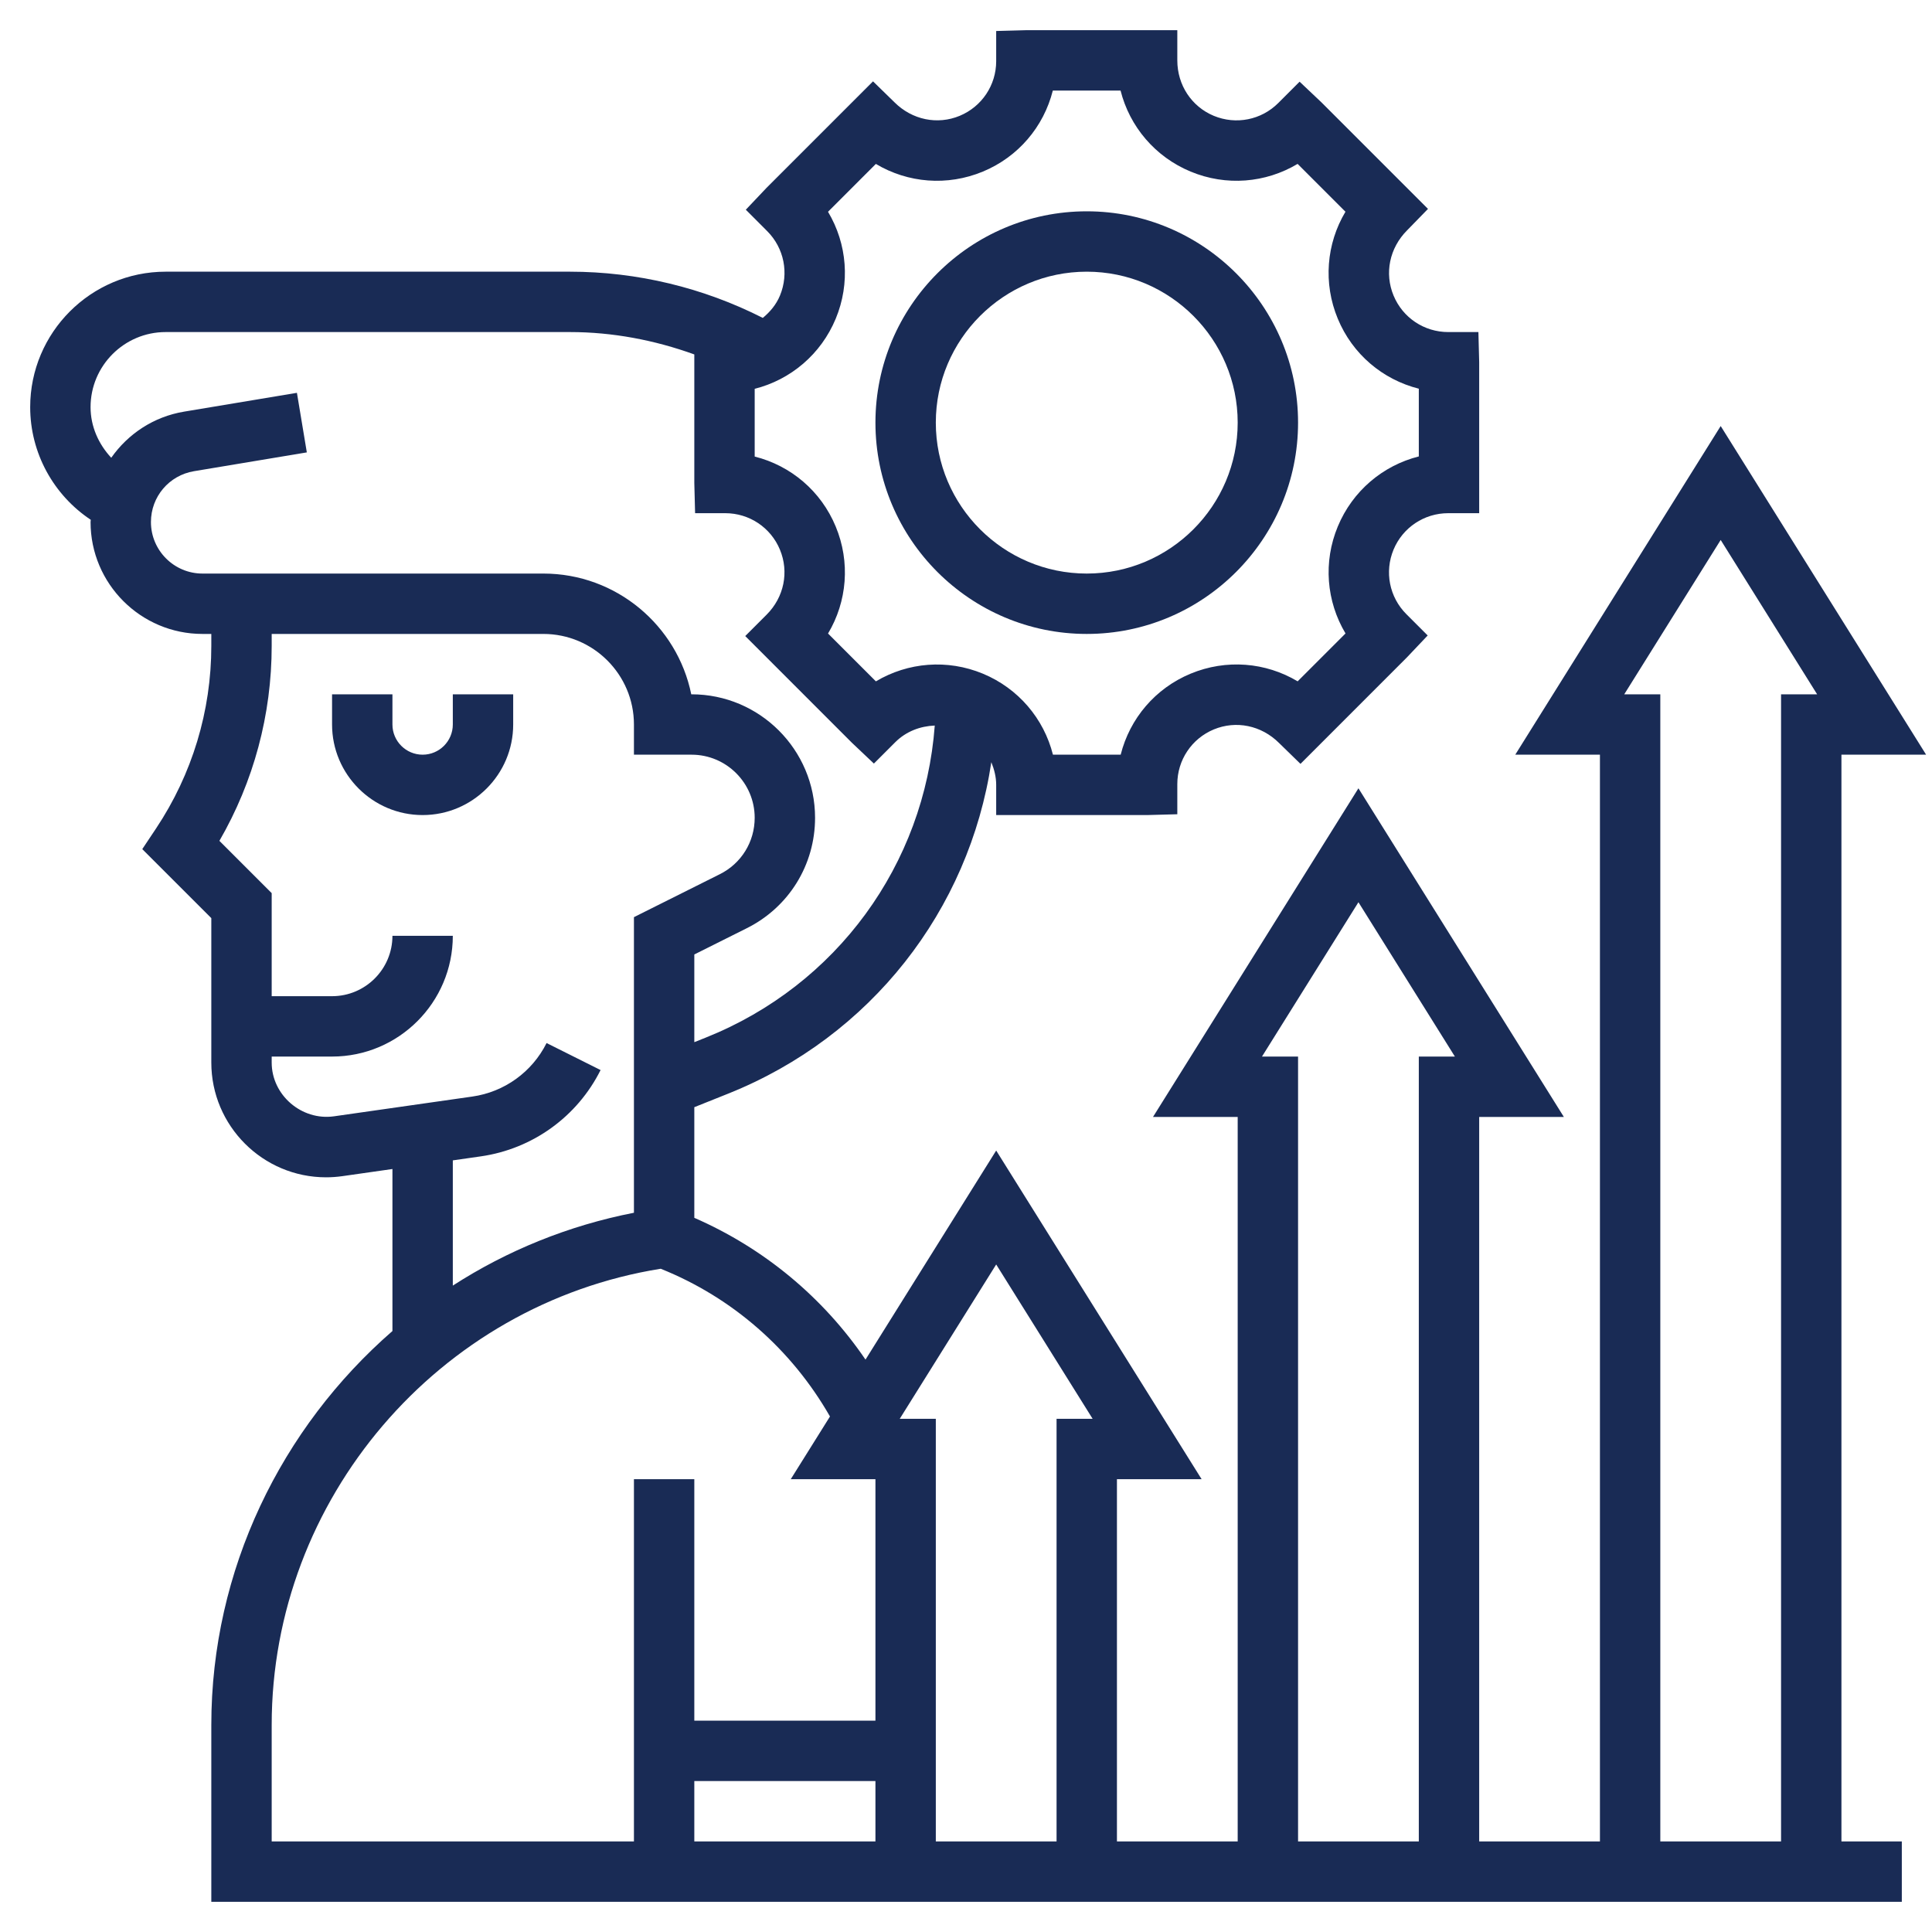 <svg width="64" height="64" viewBox="0 0 64 64" fill="none" xmlns="http://www.w3.org/2000/svg">
<path d="M15 24C15 24.551 14.552 25 14 25C13.448 25 13 24.551 13 24V23H11V24C11 25.654 12.346 27 14 27C15.654 27 17 25.654 17 24V23H15V24Z" fill="#192B55"/>
<path d="M36 21C39.859 21 43 17.86 43 14C43 10.14 39.859 7 36 7C32.141 7 29 10.14 29 14C29 17.86 32.141 21 36 21ZM36 9C38.757 9 41 11.243 41 14C41 16.757 38.757 19 36 19C33.243 19 31 16.757 31 14C31 11.243 33.243 9 36 9Z" fill="#192B55"/>
<path d="M61 25H63.805L57 14.113L50.195 25H53V61H49V37H51.805L45 26.113L38.195 37H41V61H37V49H39.805L33 38.113L28.671 45.039C27.263 42.972 25.306 41.348 23 40.342V36.677L24.125 36.227C28.841 34.34 32.101 30.157 32.839 25.248C32.933 25.483 33 25.731 33 26V27H38L39 26.973V25.973C39 25.179 39.475 24.468 40.209 24.163C40.941 23.86 41.781 24.024 42.373 24.615L43.08 25.304L46.606 21.777L47.294 21.051L46.587 20.344C46.024 19.781 45.858 18.943 46.163 18.207C46.468 17.474 47.179 17 47.974 17H49V12L48.974 11H47.974C47.179 11 46.468 10.526 46.164 9.792C45.858 9.057 46.024 8.218 46.615 7.627L47.304 6.92L43.778 3.394L43.051 2.706L42.344 3.413C41.781 3.976 40.942 4.141 40.208 3.837C39.475 3.532 39 2.821 39 2V1H34L33 1.027V2.027C33 2.821 32.525 3.532 31.791 3.837C31.059 4.141 30.218 3.976 29.627 3.385L28.92 2.695L25.394 6.221L24.706 6.947L25.413 7.655C25.976 8.218 26.142 9.056 25.837 9.792C25.713 10.091 25.509 10.332 25.269 10.531C23.299 9.531 21.106 9 18.882 9H5.487C3.013 9 1 11.013 1 13.487C1 15.004 1.771 16.397 3.007 17.219C3.006 17.244 3 17.268 3 17.293C3 19.337 4.663 21 6.707 21H7V21.395C7 23.555 6.366 25.647 5.168 27.446L4.713 28.128L7 30.414V35.199C7 37.295 8.705 39 10.801 39C10.981 39 11.158 38.987 11.339 38.962L13 38.725V44.092C9.319 47.296 7 51.998 7 57.142V63H63V61H61V25ZM53.805 23L57 17.887L60.195 23H59V61H55V23H53.805ZM41.805 35L45 29.887L48.195 35H47V61H43V35H41.805ZM33 41.887L36.195 47H35V61H31V47H29.805L33 41.887ZM23 59H29V61H23V59ZM27.684 10.559C28.172 9.384 28.064 8.078 27.429 7.015L29.014 5.43C30.074 6.063 31.38 6.173 32.559 5.684C33.729 5.198 34.573 4.202 34.876 3H37.12C37.421 4.194 38.266 5.196 39.441 5.684C40.618 6.173 41.923 6.063 42.985 5.429L44.57 7.014C43.937 8.073 43.827 9.382 44.316 10.558C44.801 11.729 45.798 12.573 47 12.876V15.12C45.806 15.421 44.804 16.266 44.316 17.441C43.829 18.614 43.936 19.918 44.572 20.984L42.986 22.57C41.926 21.937 40.62 21.827 39.441 22.316C38.271 22.802 37.427 23.798 37.124 25H34.88C34.579 23.806 33.734 22.804 32.559 22.316C31.383 21.829 30.078 21.938 29.015 22.571L27.43 20.986C28.063 19.927 28.173 18.619 27.684 17.442C27.199 16.271 26.202 15.427 25 15.124V12.88C26.194 12.579 27.196 11.733 27.684 10.559ZM5 17.293C5 16.455 5.6 15.747 6.426 15.609L10.164 14.986L9.836 13.013L6.098 13.636C5.084 13.805 4.238 14.377 3.685 15.164C3.265 14.713 3 14.127 3 13.487C3 12.116 4.116 11 5.487 11H18.882C20.294 11 21.685 11.266 23 11.741V16L23.026 17H24.026C24.821 17 25.532 17.474 25.836 18.208C26.142 18.943 25.976 19.782 25.394 20.363L24.687 21.07L28.222 24.606L28.949 25.294L29.656 24.587C30.013 24.23 30.483 24.053 30.965 24.035C30.623 28.637 27.721 32.635 23.384 34.37L23 34.523V31.618L24.739 30.748C26.134 30.051 27 28.649 27 27.09C27 24.835 25.165 23 22.91 23H22.899C22.434 20.721 20.415 19 18 19H6.707C5.766 19 5 18.234 5 17.293ZM15 38.439L15.928 38.306C17.64 38.061 19.122 36.993 19.895 35.447L18.106 34.552C17.627 35.511 16.708 36.174 15.645 36.325L11.058 36.98C9.992 37.127 9 36.278 9 35.199V35H11C13.206 35 15 33.206 15 31H13C13 32.103 12.103 33 11 33H9V29.586L7.268 27.854C8.403 25.891 9 23.675 9 21.395V21H18C19.654 21 21 22.346 21 24V25H22.91C24.062 25 25 25.938 25 27.09C25 27.887 24.558 28.603 23.845 28.959L21 30.382V40.174C18.821 40.6 16.796 41.429 15 42.587V38.439ZM9 57.143C9 49.661 14.521 43.208 21.887 42.029C24.264 42.981 26.225 44.705 27.494 46.923L26.195 49H29V57H23V49H21V61H9V57.143Z" fill="#192B55"/>
</svg>
